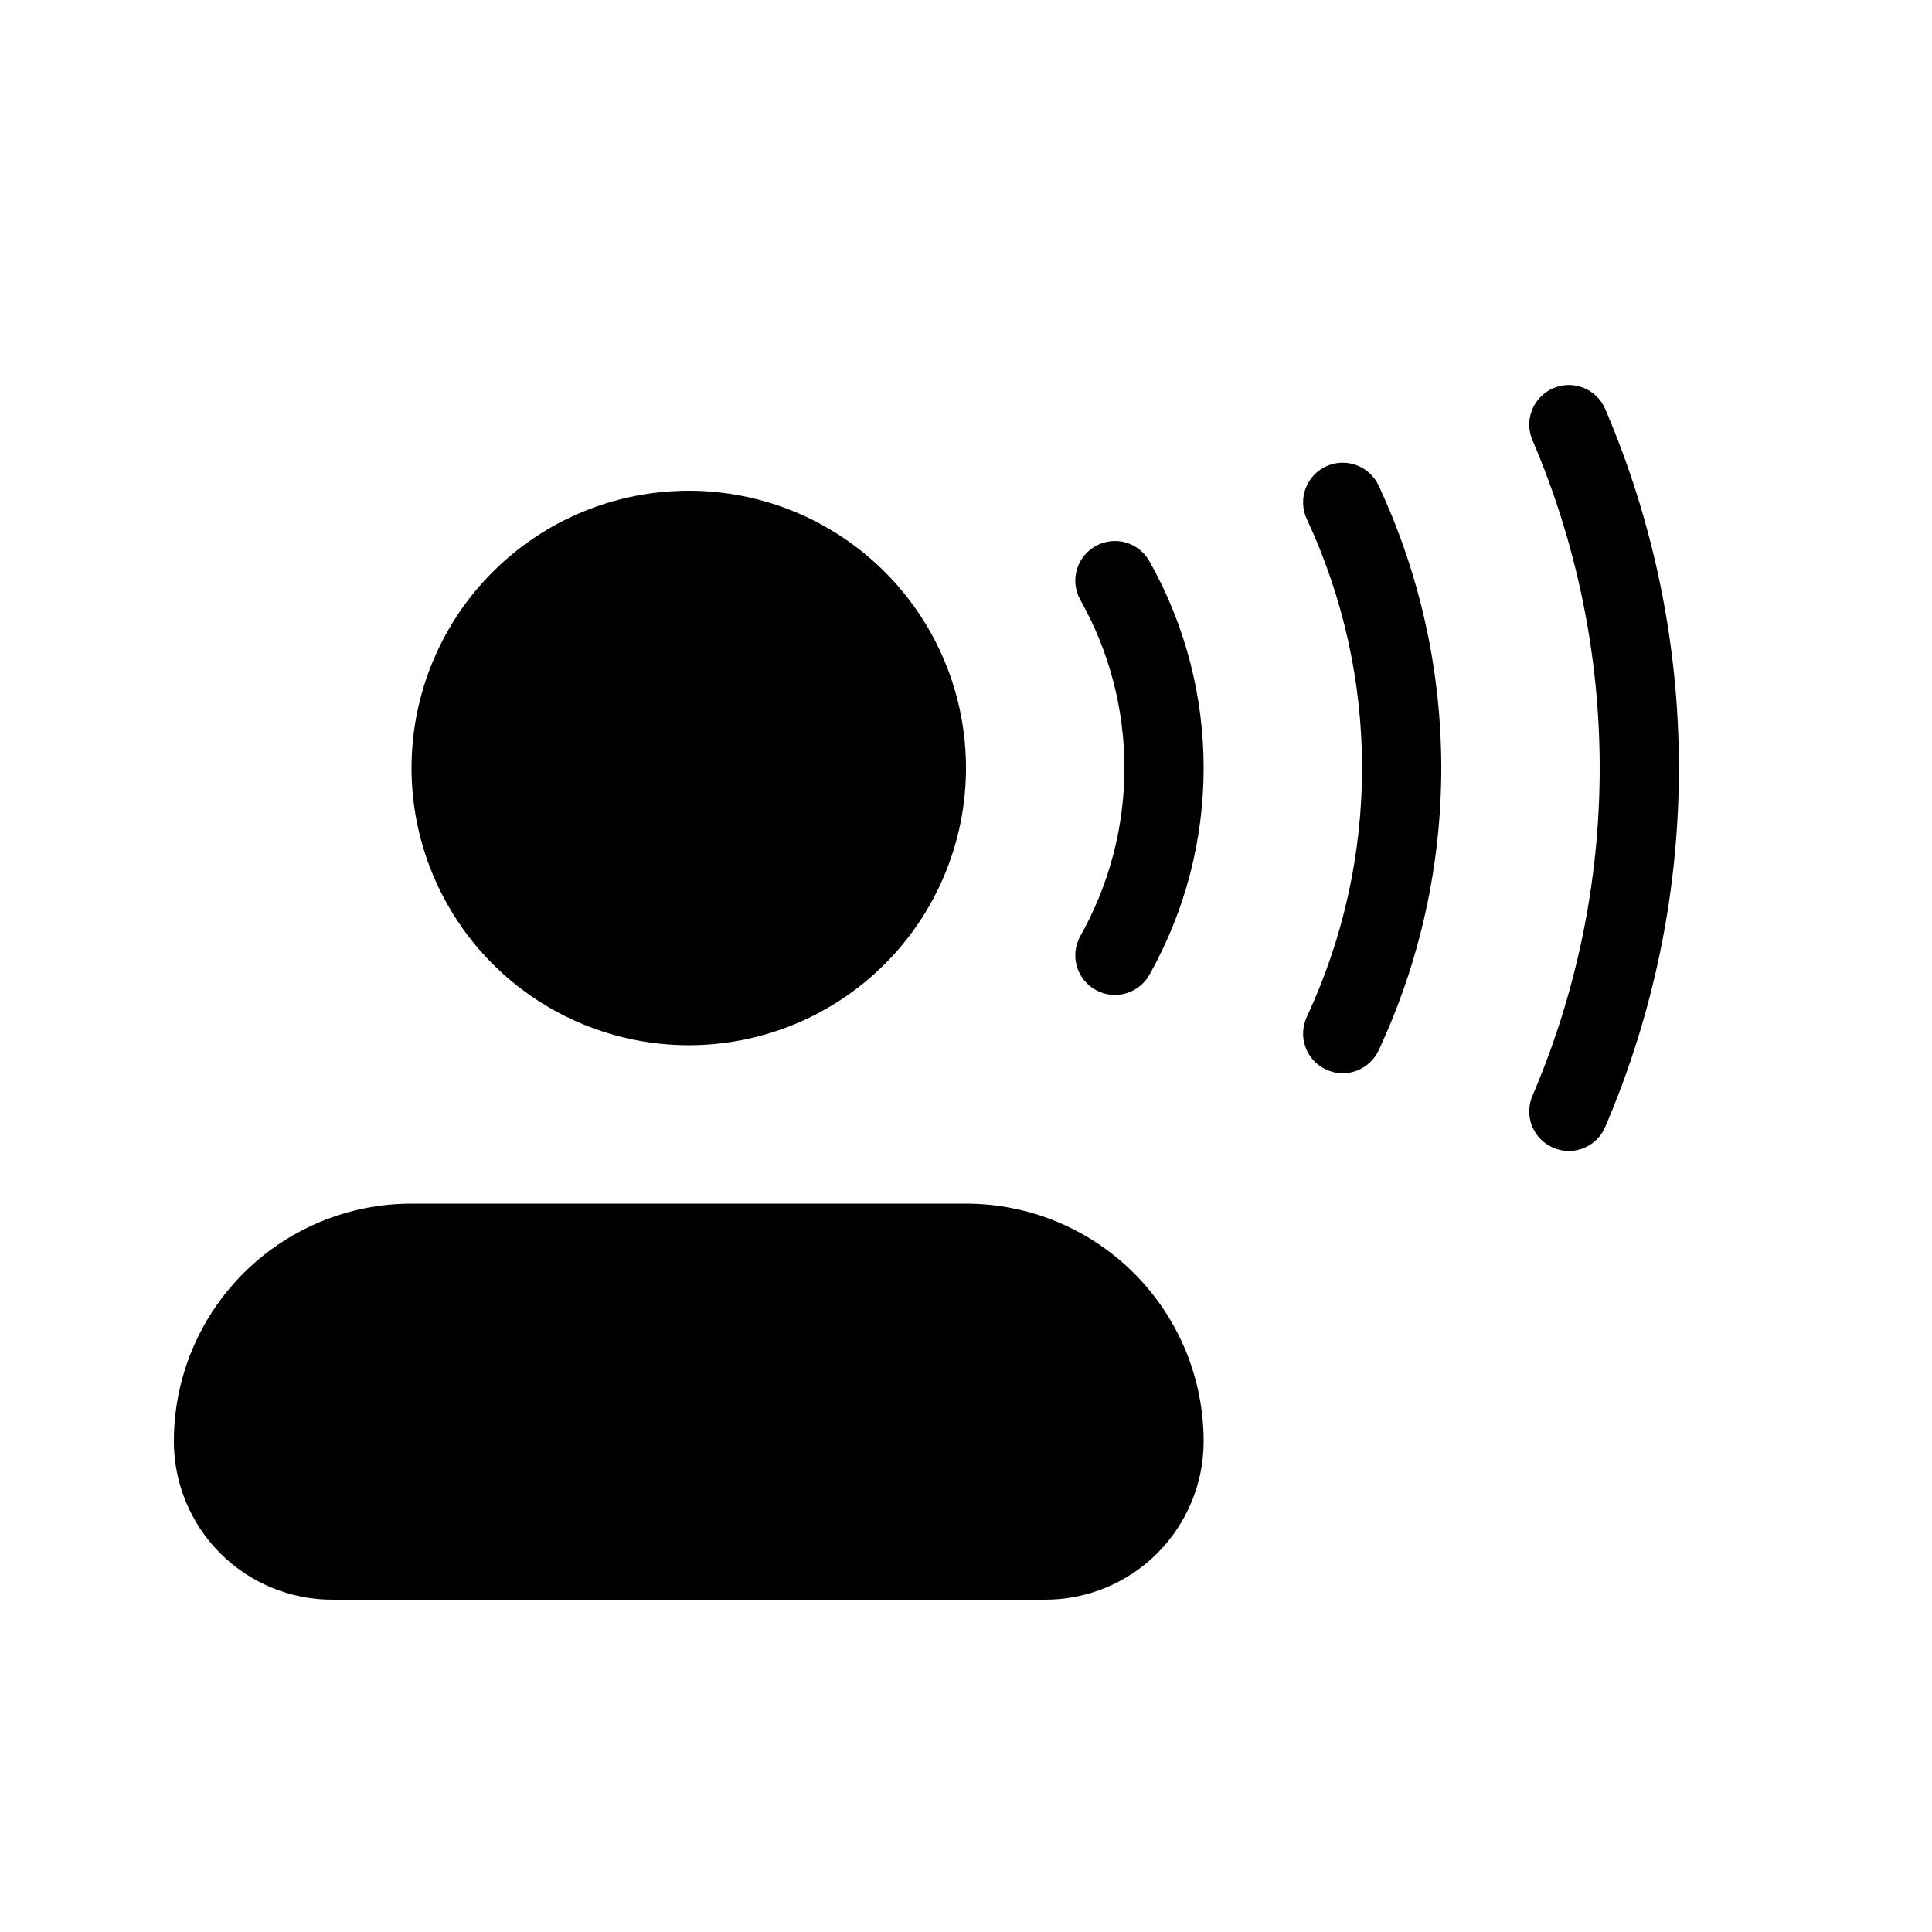 <?xml version="1.0" encoding="UTF-8"?>
<!-- Uploaded to: ICON Repo, www.svgrepo.com, Generator: ICON Repo Mixer Tools -->
<svg fill="#000000" width="800px" height="800px" version="1.1" viewBox="144 144 512 512" xmlns="http://www.w3.org/2000/svg">
 <path d="m326.53 274.05c-19.488 0-38.176 7.738-51.953 21.52-13.781 13.777-21.52 32.465-21.52 51.953 0 19.484 7.738 38.172 21.52 51.953 13.777 13.777 32.465 21.52 51.953 21.52 19.484 0 38.172-7.742 51.953-21.52 13.777-13.781 21.52-32.469 21.52-51.953 0-19.488-7.742-38.176-21.52-51.953-13.781-13.781-32.469-21.52-51.953-21.52zm73.473 188.93h-146.95c-16.703 0-32.723 6.633-44.531 18.445-11.812 11.809-18.445 27.828-18.445 44.527 0 11.137 4.422 21.816 12.297 29.688 7.875 7.875 18.551 12.297 29.688 12.297h188.93c11.133 0 21.812-4.422 29.688-12.297 7.871-7.871 12.297-18.551 12.297-29.688 0-16.699-6.637-32.719-18.445-44.527-11.812-11.812-27.832-18.445-44.531-18.445zm169.39-20.316c12.891-30.062 19.535-62.434 19.535-95.141 0-32.711-6.644-65.078-19.535-95.141-2.285-5.324-8.453-7.781-13.777-5.496-5.32 2.289-7.781 8.457-5.492 13.777 11.754 27.449 17.812 57 17.812 86.859s-6.059 59.41-17.812 86.859c-1.105 2.555-1.148 5.441-0.117 8.027s3.051 4.652 5.609 5.746c1.305 0.574 2.715 0.867 4.141 0.863 4.195 0 7.984-2.5 9.637-6.356zm-60.023-20.336c10.926-23.426 16.586-48.961 16.586-74.805 0-25.848-5.66-51.383-16.586-74.809-2.434-5.262-8.676-7.559-13.941-5.125-5.262 2.438-7.559 8.676-5.125 13.941 19.543 41.824 19.543 90.156 0 131.98-2.434 5.266-0.137 11.504 5.125 13.938 5.266 2.438 11.508 0.141 13.941-5.121zm-60.68-20.152c19.051-33.945 19.051-75.363 0-109.31-2.762-5.094-9.133-6.984-14.227-4.223-5.098 2.766-6.988 9.133-4.223 14.23 15.66 27.703 15.66 61.59 0 89.297-2.766 5.094-0.875 11.465 4.223 14.227 5.094 2.762 11.465 0.871 14.227-4.223z"/>
</svg>
